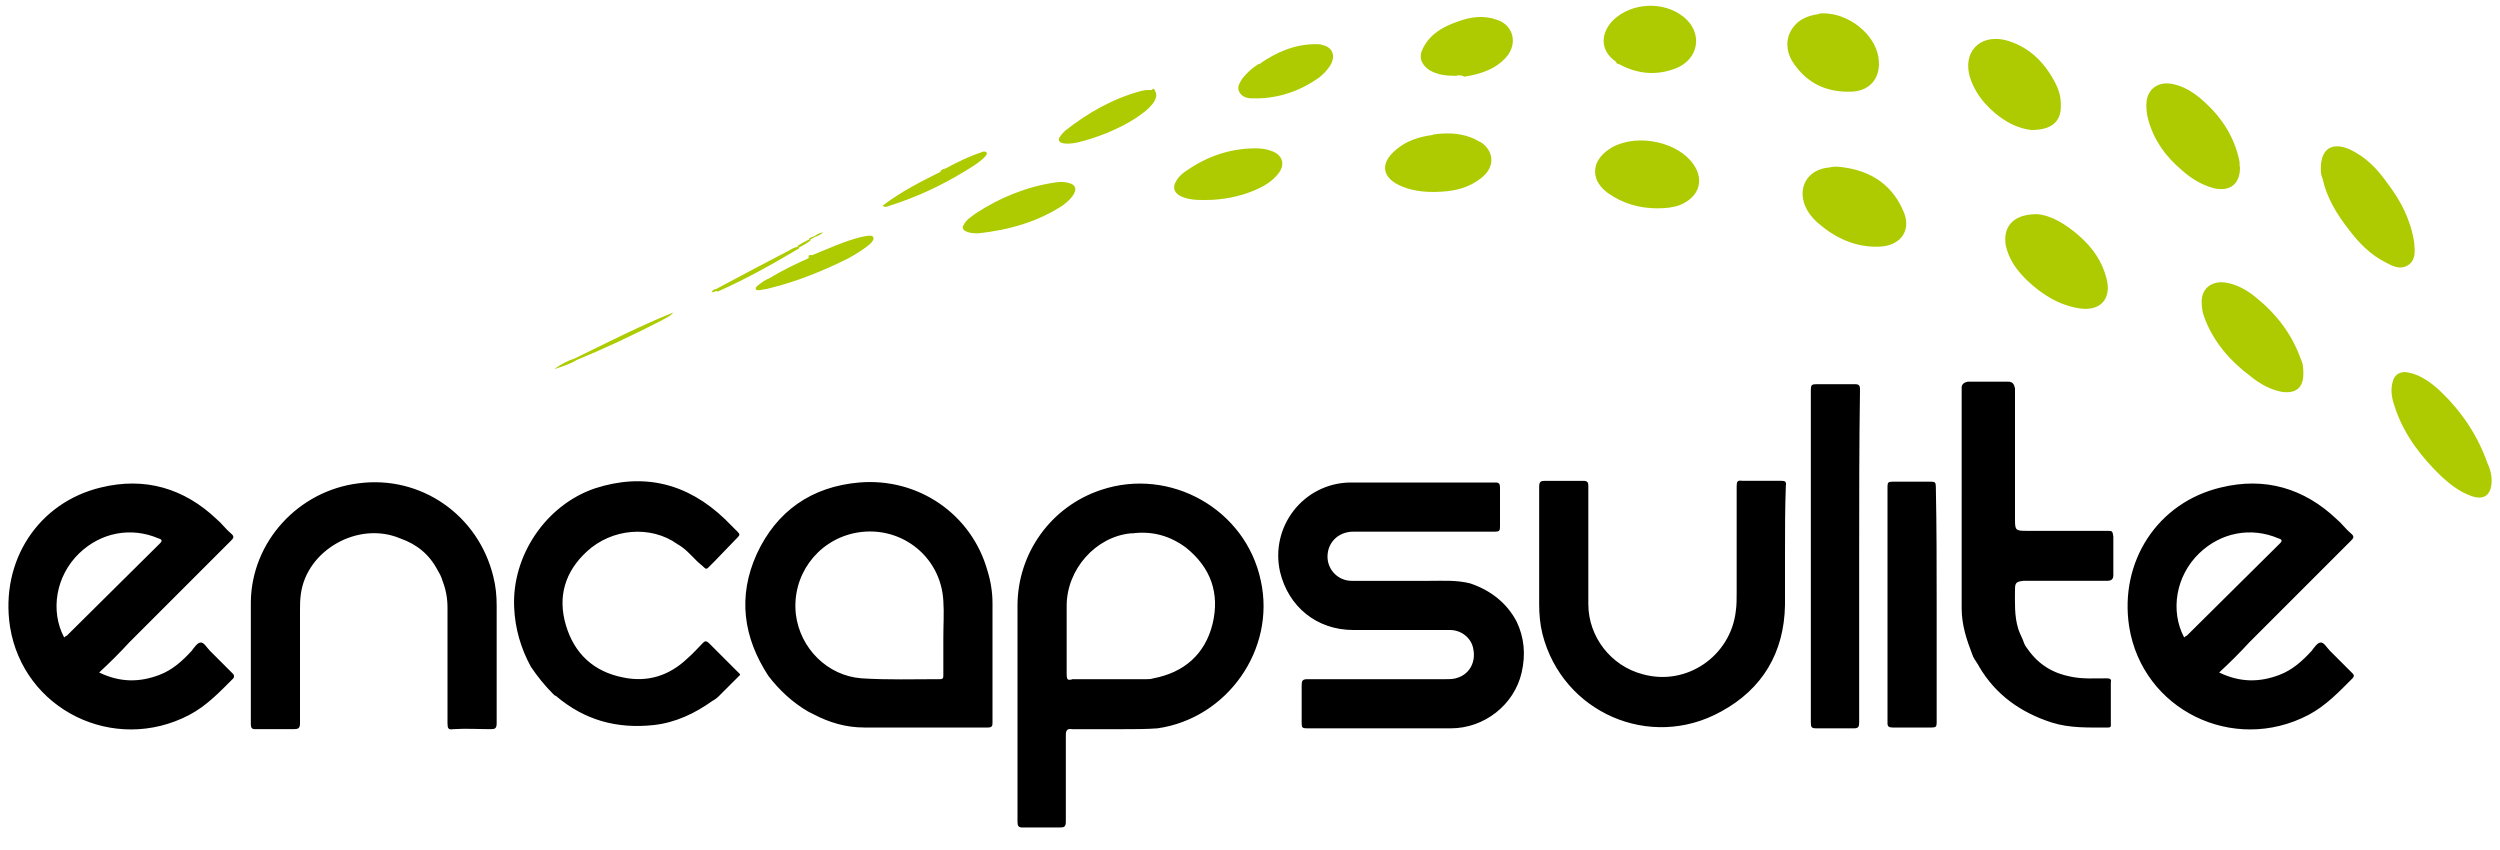 <svg xmlns="http://www.w3.org/2000/svg" xml:space="preserve" id="Layer_1" x="0" y="0" style="enable-background:new 0 0 300 102" version="1.1" viewBox="0 0 300 102"><style type="text/css">.st0{fill:#adcb00}.st0,.st1{fill-rule:evenodd;clip-rule:evenodd}</style><path d="M299 57.6c0 1.8-.9 2.5-2.5 1.9-1.4-.5-2.5-1.4-3.5-2.3-2.4-2.3-4.4-4.9-5.5-8-.4-1.1-.7-2.2-.4-3.3.2-1 1-1.4 1.9-1.2 1.5.3 2.7 1.2 3.8 2.2 2.6 2.5 4.5 5.3 5.7 8.7.3.6.5 1.4.5 2M276.4 44.9c0 1.7-1 2.4-2.7 2.1-1.4-.3-2.6-1-3.7-1.9-2.4-1.8-4.3-4-5.4-6.8-.3-.7-.4-1.4-.4-2.1 0-1.6 1.2-2.5 2.8-2.3 1.4.2 2.6.9 3.6 1.7 2.5 2 4.4 4.4 5.5 7.5.3.6.3 1.2.3 1.8M278.5 20.2c0-2.3 1.3-3.2 3.4-2.3 2 .9 3.4 2.4 4.6 4.1 1.6 2.1 2.8 4.4 3.2 7.1.1 1 .2 2.1-.7 2.7-.9.6-1.8.2-2.7-.3-1.8-.9-3.2-2.3-4.4-3.9-1.5-1.9-2.7-3.9-3.2-6.2-.2-.4-.2-.8-.2-1.2M244.4 25.7c1.7.1 3.5 1.2 5.1 2.6s2.8 3.1 3.3 5.2c.6 2.4-.8 3.9-3.3 3.5s-4.5-1.7-6.3-3.4c-1.2-1.2-2.1-2.4-2.5-4.1-.4-2.3.9-3.8 3.7-3.8M268.8 20.1c0 2-1.2 2.9-3.1 2.5-1.5-.4-2.8-1.2-3.9-2.2-1.9-1.6-3.3-3.5-4-6-.2-.7-.3-1.5-.2-2.3.2-1.5 1.5-2.4 3.2-2 1.4.3 2.6 1.1 3.7 2.1 2.1 1.9 3.6 4.2 4.2 7 .1.3 0 .6.1.9M220.5 20c3.5.3 6.3 1.8 7.8 5.1 1.2 2.4-.1 4.4-2.8 4.5-2.8.1-5.2-1-7.3-2.8-.8-.7-1.4-1.5-1.7-2.4-.7-2.2.6-4.1 3-4.3.4-.1.7-.1 1-.1M243.8 15.6c-2-.2-4-1.4-5.6-3.2-.8-.9-1.4-1.9-1.8-3.1-.9-3 1.1-5.2 4.2-4.5 2.7.7 4.6 2.5 5.9 4.9.5.9.8 1.8.8 2.8.1 2-1 3.1-3.5 3.1M198.9 25c-2.2 0-4.2-.6-5.9-1.8-1.4-1-1.9-2.3-1.4-3.6.4-.9 1.1-1.5 2-2 3.1-1.6 7.8-.5 9.6 2.1 1.4 2 .6 4-1.6 4.9-.8.3-1.7.4-2.7.4M218.8 1.6c3 0 6.1 2.4 6.6 5.2.4 2.3-.8 4.1-3.2 4.2-2.9.1-5.2-.9-6.9-3.3-.8-1.1-1.1-2.5-.5-3.8.7-1.4 1.9-2 3.4-2.2.1-.1.4-.1.6-.1M193.9 7.4c-2-1.4-1.8-3.5-.3-5 2.2-2.1 6-2.3 8.4-.4s1.9 5.1-.9 6.2c-2.3.9-4.6.7-6.8-.5-.1-.1-.3-.2-.4-.3M172.3 16.1c1.6-.2 3.2-.1 4.7.6.3.2.6.3.9.5 1.5 1.2 1.4 3-.2 4.2-1.4 1.1-3 1.5-4.7 1.6-1.6.1-3.2 0-4.7-.6-2.5-1-2.8-2.8-.7-4.5 1.2-1 2.7-1.5 4.3-1.7.2.1.3 0 .4-.1M174.7 9.1c-1.1 0-2.2-.1-3.2-.7-1-.7-1.3-1.6-.7-2.7.9-1.7 2.4-2.5 4.1-3.1 1.6-.6 3.2-.8 4.8-.2 1.8.6 2.5 2.7 1.1 4.4-1.3 1.5-3.1 2.1-5.1 2.4-.3-.2-.7-.2-1-.1M144.7 24c-1.1 0-2.1 0-3.1-.5-.7-.4-.9-1-.5-1.7.3-.6.9-1.1 1.4-1.4 2.5-1.7 5.2-2.6 8.2-2.6.7 0 1.4.1 2.1.4 1.1.5 1.4 1.5.7 2.5-.8 1.1-1.9 1.7-3.1 2.2-1.7.7-3.7 1.1-5.7 1.1M151.1 7.7c2-1.4 4.2-2.4 6.8-2.4.3 0 .5 0 .8.1 1.3.3 1.6 1.4.9 2.5-.4.6-.8 1-1.3 1.4-2.4 1.7-5.1 2.6-8.1 2.5-.6 0-1.2-.2-1.5-.8s.1-1.1.4-1.6c.5-.6 1-1.1 1.6-1.5.2 0 .3-.1.4-.2M117.4 28c-.5 0-.9 0-1.4-.2s-.6-.5-.3-.9c.3-.6.9-.9 1.4-1.3 2.9-1.9 6.1-3.2 9.5-3.7.6-.1 1.2-.1 1.8.1.6.2.8.6.5 1.2s-.8 1-1.3 1.4c-3 2-6.5 3-10.2 3.4M138.6 10.9c.3.5.1.9-.1 1.3-.6.9-1.5 1.5-2.4 2.1-2.1 1.3-4.4 2.2-6.8 2.8-.6.1-1.1.2-1.7.1-.5-.1-.7-.4-.4-.8.2-.3.4-.5.6-.7 2.8-2.2 5.8-3.9 9.2-4.8.4-.1.8-.1 1.2-.1.2-.1.3 0 .4.1M97.5 30.6c2-.8 3.9-1.7 6-2.2.2 0 .4-.1.6-.1.3 0 .6-.1.7.2.1.3-.2.5-.3.7-.8.7-1.8 1.3-2.7 1.8-3 1.5-6.2 2.8-9.5 3.6-.3.1-.6.1-1 .2-.2 0-.5.1-.6-.1-.1-.2.2-.4.3-.5.4-.3.8-.6 1.3-.8 1.5-.9 3.1-1.7 4.7-2.4.1-.3.3-.3.5-.4M113.5 20.2c1.3-.7 2.7-1.4 4.2-1.9.2-.1.5-.2.7 0 .1.2-.1.4-.3.6-.7.7-1.6 1.2-2.4 1.7-2.8 1.7-5.8 3.1-9 4.1-.2.1-.5.2-.8 0 2.2-1.7 4.6-2.9 7-4.1.2-.1.4-.2.6-.4M69 43c3.9-1.9 7.8-3.9 11.8-5.5-.4.5-1 .7-1.5 1-3.3 1.7-6.7 3.3-10.1 4.7-.2 0-.2-.1-.2-.2M85.9 34.7c3-1.6 6-3.2 8.9-4.7.3-.2.6-.3.9-.4.1 0 .2 0 .2.2-3.2 1.9-6.4 3.7-9.8 5.2-.2-.1-.2-.2-.2-.3" class="st0"/><path d="m69 43 .2.2c-.8.5-1.8.8-2.7 1.1.8-.6 1.6-1 2.5-1.3M95.9 29.7l-.2-.2c.5-.3 1-.6 1.5-.8.1.1.1.1 0 .2-.4.3-.9.6-1.3.8M97.8 28.3c.3-.2.6-.4 1-.4-.3.2-.6.4-.9.5 0 0-.1 0-.1-.1" class="st0"/><path d="m97.8 28.3.1.1c-.3.1-.5.3-.8.4v-.2l.7-.3zM85.9 34.7c.1 0 .1.1.2.1-.2.2-.4.2-.7.3.1-.3.3-.4.5-.4M113.5 20.2c-.2.3-.4.4-.7.4.2-.3.4-.3.7-.4M193.9 7.4c.2 0 .4 0 .4.3-.2 0-.3-.1-.4-.3M151.1 7.7c0 .3-.2.3-.4.3.1-.2.2-.3.4-.3M138.6 10.9c-.1 0-.3 0-.4-.1.3-.3.3-.1.4.1M172.3 16.1c-.1.1-.2.4-.4.1.1-.1.3-.1.4-.1M97.5 30.6c-.2.1-.3.3-.5.2 0-.2.2-.2.5-.2" class="st0"/><g><path d="M214.2 66.2v6.4c-.1 5.7-2.7 10.1-7.7 12.8-8.5 4.7-19 .1-21.4-9.3-.3-1.2-.4-2.4-.4-3.6V58.4c0-.6.2-.7.7-.7h4.6c.5 0 .6.2.6.6v14.2c0 3.9 2.7 7.4 6.5 8.4 5.3 1.5 10.6-2.2 11.2-7.6.1-.7.1-1.4.1-2.2V58.3c0-.5.1-.7.7-.6h4.7c.4 0 .6.1.5.6-.1 2.7-.1 5.3-.1 7.9M243.4 78c1.3 1.8 3 2.8 5.1 3.2 1.4.3 2.9.2 4.3.2.4 0 .6.1.5.5v4.9c0 .2.1.5-.3.5-2.3 0-4.6.1-6.8-.6-3.7-1.2-6.7-3.3-8.7-6.7-.1-.2-.1-.2-.3-.5s-.4-.6-.5-.9c-.7-1.8-1.3-3.6-1.3-5.6V46.5c0-.4.3-.6.7-.7h4.9c.5 0 .7.3.8.8v15.8c0 1.2.1 1.3 1.3 1.3h9.7c.7 0 .7 0 .8.7V69c0 .5-.2.7-.8.7h-10c-.8.1-1 .2-1 1 0 1.6-.1 3.2.4 4.8.2.6.5 1.1.7 1.7.1.3.3.5.5.8M223.1 66.8v19.9c0 .5-.1.7-.6.7H218c-.6 0-.7-.1-.7-.7V46.8c0-.6.1-.7.7-.7h4.6c.4 0 .6.1.6.6-.1 6.7-.1 13.4-.1 20.1M182 74.6c-1.2-2.3-3.2-3.8-5.6-4.6-1.6-.4-3.2-.3-4.8-.3h-9.4c-1.6 0-2.9-1.3-2.9-2.9 0-1.7 1.3-3 3.1-3h17c.5 0 .6-.1.6-.6v-4.7c0-.4-.1-.6-.5-.6H162c-5.6.1-9.6 5.3-8.4 10.7 1 4.2 4.4 7 8.8 7H174c1.4 0 2.6 1 2.8 2.3.3 1.5-.4 2.9-1.8 3.4-.5.2-1 .2-1.5.2h-16.6c-.6 0-.7.2-.7.7v4.6c0 .5.1.6.6.6h17.3c4 0 7.6-2.8 8.5-6.7.5-2.2.3-4.2-.6-6.1M59.6 72.7c0-1.2-.1-2.3-.4-3.5C57.4 61.8 50.5 57 43 58c-7.2.9-12.8 7-12.9 14.2v14.7c0 .4.1.6.5.6h4.6c.6 0 .8-.1.8-.7V73.3c0-.7 0-1.3.1-2 .7-5.3 6.9-8.8 11.9-6.7 2 .7 3.5 1.9 4.5 3.8.3.5.5.9.6 1.3.4 1 .6 2.1.6 3.2v13.9c0 .6.1.8.7.7 1.5-.1 3 0 4.5 0 .5 0 .7-.1.7-.7V72.7M86.3 83.5l2.5-2.5v-.1l-3.7-3.7c-.3-.3-.5-.3-.7-.1-.6.6-1.2 1.3-1.9 1.9-2.2 2.1-4.8 2.9-7.7 2.3-3.6-.7-5.9-2.9-6.9-6.3s-.1-6.4 2.5-8.8c3-2.8 7.7-3.2 10.9-.9.9.5 1.6 1.3 2.3 2 .3.3.6.5.9.8.2.2.3.2.5 0l.1-.1.7-.7c.9-.9 1.8-1.9 2.7-2.8.3-.3.3-.4 0-.7L87 62.3c-4.5-4.3-9.7-5.6-15.6-3.7-5.9 2-10 8.1-9.7 14.3.1 2.5.8 4.9 2 7.1.8 1.2 1.7 2.3 2.7 3.3.1.1.2.2.3.2 3.4 2.9 7.3 4 11.8 3.5 2.6-.3 4.9-1.4 7-2.9.2-.1.5-.3.8-.6zM151.3 69.7c-1.8-8.6-10.9-13.7-19.2-10.9-6 2-10 7.6-10 13.9v25.9c0 .5.1.7.6.7h4.5c.5 0 .7-.1.7-.7V88.2c0-.6.2-.8.8-.7h6.2c1.3 0 2.7 0 4-.1 8.4-1.2 14.2-9.5 12.4-17.7m-23.2 11.8c-.1-.2-.1-.4-.1-.6v-8.2c0-4.4 3.5-8.3 7.7-8.7h.2c2.4-.3 4.5.3 6.4 1.7 3 2.4 4.1 5.5 3.2 9.2-.9 3.6-3.4 5.8-7.1 6.5-.3.1-.6.1-.8.1h-8.9c-.2.1-.5.1-.6 0M119.1 72.4c0-1.3-.2-2.6-.6-3.9-1.9-6.8-8.3-11.2-15.4-10.6-5.7.5-9.9 3.4-12.3 8.6-2.3 5.1-1.6 10 1.4 14.6 1.3 1.7 2.9 3.2 4.8 4.3l.6.3c1.9 1 3.9 1.6 6.1 1.6h14.9c.5 0 .5-.3.5-.6V72.4m-6.3 9.1c-3.1 0-6.3.1-9.4-.1-4.1-.3-7.4-3.6-7.9-7.7-.5-4.6 2.5-8.7 6.9-9.7 5.4-1.2 10.5 2.6 10.8 8.1.1 1.5 0 2.9 0 4.4V81c0 .3 0 .5-.4.5M282.3 80.8l-2.7-2.7c-.4-.4-.7-1-1.1-1s-.8.6-1.1 1c-1.1 1.2-2.3 2.3-3.9 2.9-2.4.9-4.7.9-7.2-.3 1.3-1.2 2.5-2.4 3.6-3.6l12.2-12.2c.3-.3.5-.5 0-.9-.6-.5-1.1-1.2-1.7-1.7-3.9-3.7-8.6-5.1-13.9-3.8-7.6 1.8-12.2 8.9-11 16.7 1.6 10 12.5 15.3 21.5 10.6 2.1-1.1 3.7-2.8 5.3-4.4.3-.3.1-.5 0-.6m-20.2-4.3c-1.7-3.2-1-7.4 1.8-10.1 2.6-2.5 6.2-3.2 9.5-1.8.3.1.6.2.2.6-3.7 3.7-7.5 7.4-11.2 11.1-.1 0-.2.1-.3.2M27.9 80.8l-2.7-2.7c-.4-.4-.7-1-1.1-1s-.8.6-1.1 1c-1.1 1.2-2.3 2.3-3.9 2.9-2.4.9-4.7.9-7.2-.3 1.3-1.2 2.5-2.4 3.6-3.6l12.2-12.2c.3-.3.5-.5 0-.9-.6-.5-1.1-1.2-1.7-1.7-3.9-3.7-8.6-5.1-13.9-3.8C4.6 60.3 0 67.3 1.2 75.2c1.6 10 12.5 15.3 21.5 10.6 2.1-1.1 3.7-2.8 5.3-4.4.2-.3 0-.5-.1-.6M7.7 76.5c-1.7-3.2-1-7.4 1.8-10.1 2.6-2.5 6.2-3.2 9.5-1.8.3.1.6.2.2.6-3.7 3.7-7.5 7.4-11.2 11.1-.1 0-.2.1-.3.2M232.4 72.6v14.1c0 .5-.1.6-.6.6h-4.7c-.4 0-.6-.1-.6-.5V58.4c0-.5.1-.6.6-.6h4.6c.5 0 .6.1.6.6.1 4.8.1 9.5.1 14.2" class="st1"/></g></svg>